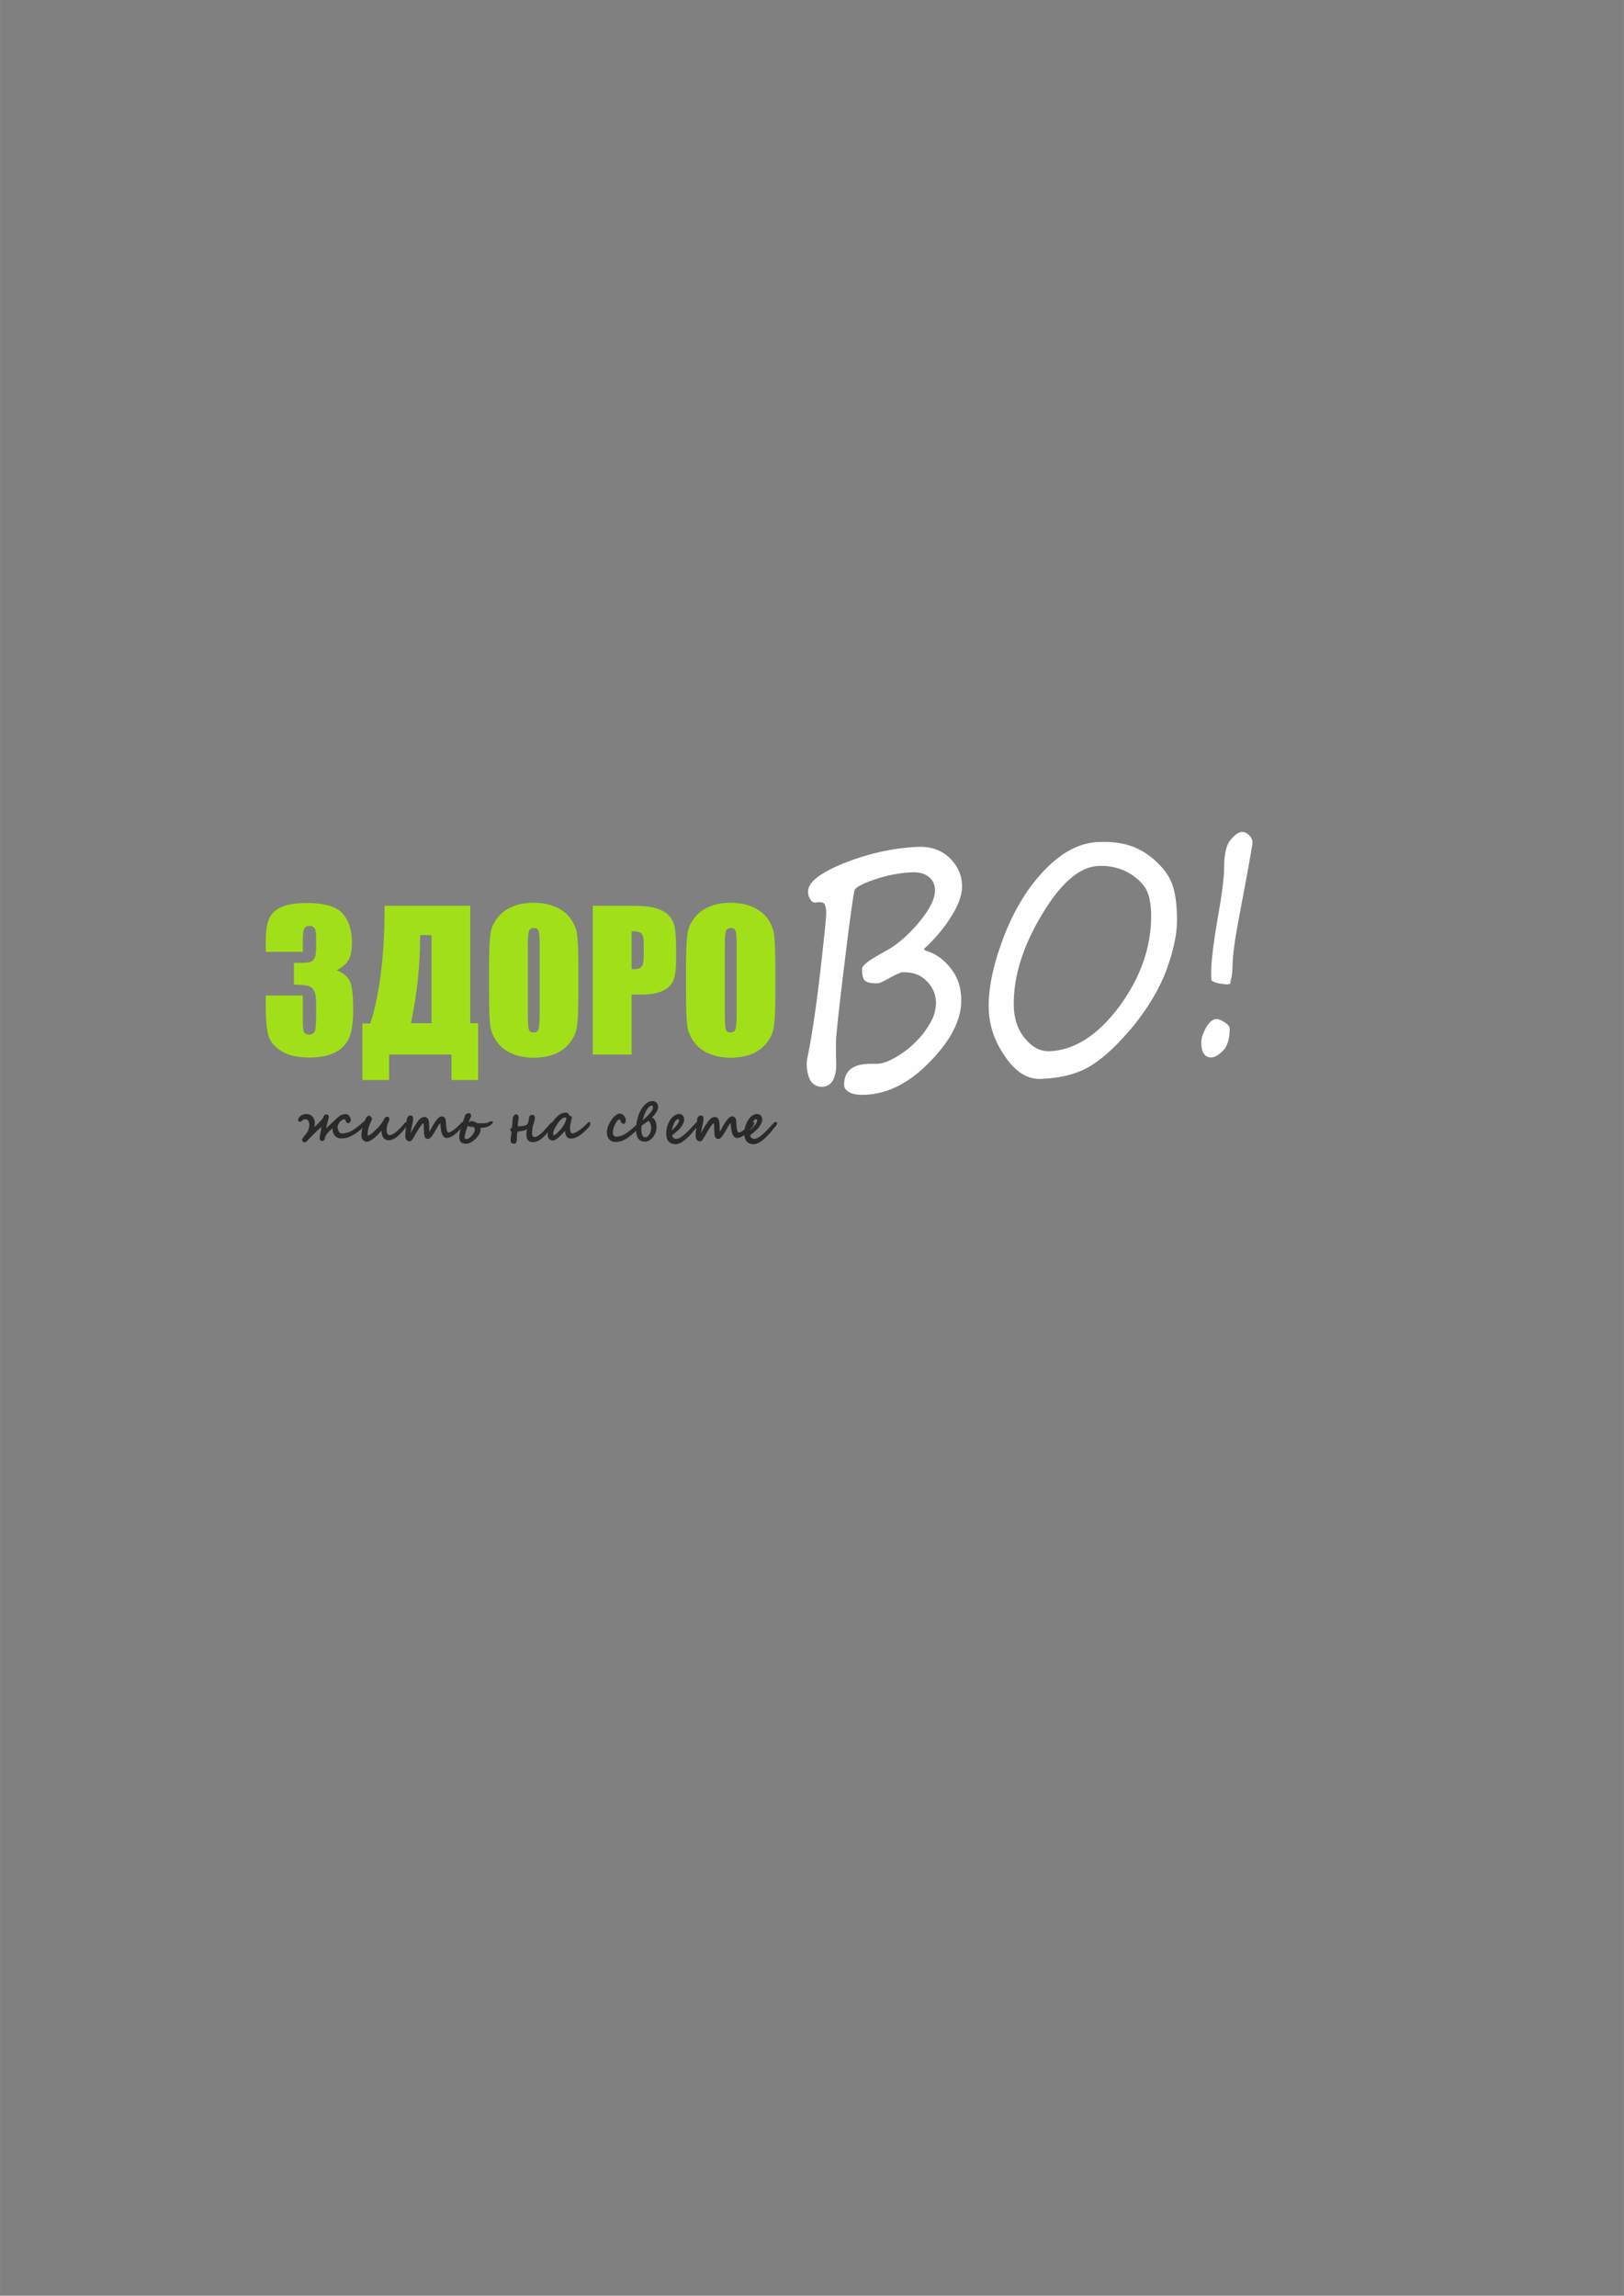 <?xml version="1.0" encoding="UTF-8"?> <!-- Creator: CorelDRAW X8 --> <svg xmlns="http://www.w3.org/2000/svg" xmlns:xlink="http://www.w3.org/1999/xlink" xml:space="preserve" width="209.903mm" height="296.686mm" style="shape-rendering:geometricPrecision; text-rendering:geometricPrecision; image-rendering:optimizeQuality; fill-rule:evenodd; clip-rule:evenodd" viewBox="0 0 20990 29669"><rect x="0" y="0" width="20990" height="29669" fill="#808080" stroke="none"/> <defs> <style type="text/css"> <![CDATA[ .str0 {stroke:#FEFEFE;stroke-width:25} .fil1 {fill:#FEFEFE;fill-rule:nonzero} .fil2 {fill:#2B2A29;fill-rule:nonzero} .fil0 {fill:#A1E019;fill-rule:nonzero} ]]> </style> </defs> <g id="Слой_x0020_1">  <path class="fil0" d="M3435 13628m916 -1089c70,27 126,66 160,122 37,56 54,187 54,391 0,153 -17,272 -51,357 -37,83 -95,148 -183,192 -85,44 -194,66 -327,66 -151,0 -270,-25 -358,-78 -85,-51 -143,-112 -170,-187 -26,-73 -41,-202 -41,-387l0 -150 479 0 0 313c0,83 4,136 14,158 10,22 32,34 66,34 39,0 63,-14 75,-44 12,-26 17,-102 17,-223l0 -131c0,-76 -7,-129 -24,-163 -17,-34 -41,-56 -73,-66 -34,-12 -97,-17 -190,-19l0 -279c115,0 185,-5 212,-13 27,-9 46,-29 58,-58 12,-29 17,-75 17,-136l0 -107c0,-68 -7,-112 -19,-133 -15,-22 -37,-32 -66,-32 -34,0 -56,12 -68,34 -12,22 -19,70 -19,143l0 158 -479 0 0 -163c0,-184 41,-308 126,-371 83,-66 217,-97 399,-97 228,0 384,43 466,133 80,90 122,214 122,372 0,109 -15,187 -44,233 -29,49 -80,92 -153,131zm333 1089m1496 330l-345 0 0 -330 -806 0 0 330 -345 0 0 -731 102 0c53,-158 99,-365 133,-622 34,-255 51,-537 51,-841l0 -58 1108 0 0 1518 102 0 0 734zm-602 -734l0 -1139 -148 0 0 15c0,366 -39,743 -119,1124l267 0zm743 404m1154 -795c0,192 -5,328 -15,408 -7,81 -36,156 -85,221 -46,66 -111,117 -191,154 -83,36 -178,53 -285,53 -104,0 -196,-17 -277,-51 -82,-34 -148,-83 -196,-151 -51,-68 -81,-141 -90,-218 -10,-80 -15,-219 -15,-416l0 -330c0,-192 5,-328 15,-408 7,-83 36,-156 85,-221 46,-66 111,-117 194,-153 80,-37 175,-54 284,-54 102,0 195,17 275,51 82,34 148,83 199,151 49,68 78,141 87,218 10,81 15,219 15,416l0 330zm-500 -631c0,-90 -5,-146 -15,-173 -10,-24 -29,-36 -58,-36 -27,0 -46,9 -61,29 -12,22 -19,80 -19,180l0 896c0,112 4,180 14,207 7,26 29,38 61,38 34,0 56,-14 63,-46 10,-29 15,-99 15,-213l0 -882zm687 1426m0 -1922l503 0c136,0 241,10 313,32 73,22 129,53 166,92 36,41 63,90 75,146 12,58 19,148 19,267l0 168c0,121 -12,211 -39,267 -24,56 -70,99 -138,129 -68,31 -155,46 -265,46l-133 0 0 775 -501 0 0 -1922zm501 328l0 488c14,3 26,3 36,3 46,0 78,-12 95,-34 17,-22 26,-71 26,-141l0 -158c0,-66 -9,-109 -31,-129 -20,-19 -61,-29 -126,-29zm704 1594m1154 -795c0,192 -5,328 -15,408 -7,81 -36,156 -85,221 -46,66 -111,117 -192,154 -82,36 -177,53 -284,53 -104,0 -197,-17 -277,-51 -82,-34 -148,-83 -196,-151 -51,-68 -81,-141 -90,-218 -10,-80 -15,-219 -15,-416l0 -330c0,-192 5,-328 15,-408 7,-83 36,-156 85,-221 46,-66 111,-117 194,-153 80,-37 175,-54 284,-54 102,0 195,17 275,51 82,34 148,83 199,151 49,68 78,141 87,218 10,81 15,219 15,416l0 330zm-500 -631c0,-90 -5,-146 -15,-173 -10,-24 -29,-36 -58,-36 -27,0 -46,9 -61,29 -12,22 -19,80 -19,180l0 896c0,112 4,180 14,207 7,26 29,38 61,38 34,0 56,-14 63,-46 10,-29 15,-99 15,-213l0 -882z"></path> <path class="fil1 str0" d="M10439 13925m1493 -1669c0,24 10,36 34,43 117,35 221,106 312,222 90,112 134,247 134,407 0,248 -131,506 -396,779 -265,276 -540,416 -832,429 -84,4 -147,-5 -194,-27 -47,-26 -68,-54 -68,-90 0,-164 98,-248 289,-257 30,-1 70,-3 127,-1 58,-3 125,-22 198,-61 78,-40 148,-87 222,-146 70,-63 131,-122 181,-184 50,-67 91,-133 124,-198 30,-70 47,-143 47,-211 0,-112 -43,-210 -124,-291 -81,-84 -188,-123 -325,-117 -21,1 -74,23 -155,67 -84,47 -137,74 -161,75 -84,3 -137,-10 -161,-33 -20,-27 -30,-71 -30,-139 0,-40 91,-108 275,-208 154,-79 305,-206 450,-377 144,-171 218,-314 218,-430 0,-80 -30,-143 -84,-185 -54,-45 -131,-66 -228,-62 -165,7 -326,39 -487,94 -161,55 -248,103 -265,144 -13,44 -60,363 -131,955 -73,592 -110,934 -110,1026 0,93 0,177 3,257 3,80 -7,148 -34,205 -26,58 -73,88 -137,91 -57,2 -104,-24 -138,-74 -30,-55 -47,-126 -47,-211 0,-24 4,-56 14,-100 57,-283 110,-646 161,-1085 50,-439 77,-693 77,-761 0,-56 -7,-95 -20,-119 -14,-27 -40,-38 -87,-36 -17,1 -34,1 -51,6 -16,1 -33,-10 -50,-38 -17,-23 -27,-55 -27,-91 0,-116 154,-235 466,-361 309,-122 621,-192 940,-206 164,-7 298,39 402,139 104,99 158,221 158,361 0,104 -43,231 -134,375 -91,148 -208,289 -356,424zm859 1564m668 111c-175,8 -329,-89 -463,-292 -138,-198 -205,-411 -205,-636 0,-260 67,-564 201,-910 135,-342 309,-627 527,-849 215,-221 440,-339 675,-350 177,-8 328,14 446,60 121,47 225,119 322,215 94,92 158,193 188,296 33,102 50,246 50,434 0,180 -47,387 -134,631 -91,240 -232,479 -419,712 -192,232 -370,404 -541,512 -167,108 -382,165 -647,177zm-369 -957c0,180 47,330 144,450 97,120 208,179 336,174 328,-15 630,-212 909,-585 275,-377 412,-768 412,-1172 0,-157 -23,-280 -73,-366 -54,-85 -135,-158 -245,-217 -114,-59 -242,-86 -379,-79 -245,10 -490,222 -735,629 -245,407 -369,793 -369,1166zm2449 725m342 -989c-27,1 -64,-5 -114,-11 -47,-10 -80,-20 -97,-36 -14,-139 13,-401 80,-788 57,-315 84,-533 84,-657 0,-172 27,-294 81,-356 53,-63 100,-97 134,-98 27,-1 57,9 84,36 30,27 43,58 43,90 0,28 -60,364 -181,1002 -50,267 -77,468 -77,608 -3,93 -17,161 -37,210zm0 581c0,128 -27,222 -80,276 -54,54 -101,85 -141,86 -81,4 -121,-58 -121,-183 0,-52 20,-109 57,-178 40,-70 80,-108 124,-110 27,-1 60,13 101,40 40,26 60,49 60,69z"></path> <g id="_2873906443392"> <path class="fil2" d="M4763 14481c0,5 -3,12 -10,22 -6,9 -14,19 -24,30 -11,11 -22,23 -35,35 -12,12 -25,23 -37,34 -13,11 -24,20 -35,29 -11,8 -20,14 -26,18 -12,7 -23,13 -32,19 -10,6 -20,11 -29,16 -9,5 -19,9 -28,12 -9,4 -19,7 -29,9 -10,2 -21,4 -33,5 -12,1 -25,2 -40,2 -13,0 -25,-3 -38,-7 -12,-5 -23,-12 -33,-21 -11,-10 -19,-22 -25,-36 -6,-14 -10,-31 -10,-50 0,-3 0,-5 0,-8 0,-3 1,-6 1,-9 -1,1 -3,2 -5,4 -3,2 -5,4 -8,6 -2,3 -5,5 -7,7 -3,2 -4,3 -6,4 -8,7 -16,14 -24,23 -9,9 -17,18 -24,28 -7,9 -13,18 -18,27 -4,9 -7,17 -8,25 -1,8 -3,14 -5,20 -3,5 -5,9 -8,13 -4,3 -7,5 -10,6 -4,1 -7,2 -10,2 -8,0 -15,-1 -20,-4 -5,-2 -8,-6 -11,-10 -2,-4 -4,-9 -4,-14 -1,-5 -1,-11 -1,-17 0,-2 0,-7 1,-15 2,-7 3,-14 5,-23 4,-19 7,-36 11,-53 3,-17 5,-32 6,-47 -19,17 -37,34 -55,51 -18,18 -36,35 -53,51 -11,11 -23,23 -35,36 -13,14 -26,27 -39,41 -2,3 -5,5 -9,8 -3,2 -7,4 -10,7 -4,2 -7,3 -10,5 -3,1 -5,2 -6,2 -4,0 -7,-1 -11,-3 -4,-2 -8,-5 -11,-8 -4,-3 -7,-7 -9,-11 -2,-4 -3,-8 -3,-12 0,-2 1,-4 2,-7 1,-3 3,-6 5,-10 2,-3 4,-7 7,-10 2,-4 5,-7 8,-11 5,-6 9,-12 14,-18 5,-6 10,-12 15,-18 5,-6 9,-12 14,-18 4,-7 8,-14 11,-21 3,-6 5,-12 8,-19 2,-7 4,-14 5,-21 2,-7 4,-14 5,-21 1,-7 1,-13 1,-18 0,-8 -1,-17 -2,-26 -2,-9 -5,-17 -9,-24 -4,-7 -10,-12 -17,-17 -6,-4 -15,-7 -24,-7 -8,0 -16,2 -24,7 -8,4 -14,8 -19,14 -6,5 -11,8 -16,10 -5,2 -10,2 -15,2 -2,0 -5,-1 -8,-3 -3,-1 -6,-4 -7,-9 -3,-4 -4,-9 -4,-15 0,-7 3,-15 8,-23 5,-9 12,-17 22,-24 9,-8 21,-14 34,-19 13,-5 28,-7 44,-7 19,0 36,4 50,11 14,8 25,18 34,29 8,12 15,24 19,38 4,13 5,26 5,37 0,14 -1,26 -3,34 -2,9 -3,15 -3,19 9,-8 19,-17 30,-27 10,-11 21,-21 31,-31 10,-11 19,-21 28,-31 8,-10 15,-18 20,-26 1,-2 3,-4 4,-5 1,-2 3,-4 4,-7 1,-4 2,-8 4,-13 1,-4 3,-8 6,-11 3,-3 7,-6 11,-8 4,-3 10,-4 16,-4 9,0 16,2 22,7 7,4 10,11 10,21 0,6 -1,14 -4,23 -2,10 -4,19 -6,28 -1,7 -3,15 -6,24 -2,9 -5,18 -7,27 -3,9 -5,18 -7,26 -2,8 -3,14 -3,20 9,-8 18,-15 28,-24 9,-9 19,-17 29,-26 10,-9 19,-19 29,-27 9,-9 18,-18 27,-25 5,-5 9,-9 13,-13 4,-4 8,-8 11,-11 5,-4 9,-8 13,-12 4,-3 7,-7 12,-10 4,-3 8,-6 13,-9 4,-3 10,-7 16,-10 3,-2 8,-4 14,-6 6,-1 12,-3 18,-4 6,-1 12,-2 18,-2 6,-1 11,-1 15,-1 7,0 14,1 20,5 6,3 12,7 16,11 5,5 9,10 12,16 3,6 6,12 8,18 2,5 3,11 4,16 1,4 2,8 2,11 0,4 -1,8 -3,12 -1,5 -3,10 -6,14 -3,4 -6,7 -10,10 -4,3 -8,4 -13,4 -7,0 -12,-1 -16,-4 -4,-2 -8,-5 -10,-8 -2,-3 -4,-7 -5,-10 -1,-4 -1,-6 -2,-8 -1,-5 -4,-10 -8,-14 -5,-4 -9,-6 -14,-6 -8,0 -17,3 -27,10 -9,6 -19,14 -27,23 -8,10 -15,21 -21,32 -6,12 -9,23 -9,34 0,10 2,19 4,29 3,10 6,19 11,27 5,8 10,15 17,20 6,5 14,8 22,8 16,0 30,-2 45,-4 13,-3 26,-6 38,-10 12,-4 23,-8 32,-13 10,-5 18,-9 24,-14 19,-12 38,-26 58,-40 20,-15 38,-29 54,-43 8,-7 15,-13 23,-21 9,-7 16,-14 24,-20 7,-6 14,-12 19,-16 6,-4 9,-6 11,-6 6,0 10,2 13,6 3,4 5,8 5,14zm508 32c0,3 -2,8 -4,15 -3,8 -7,16 -12,24 -7,11 -16,24 -26,38 -11,14 -22,27 -34,41 -12,13 -25,26 -39,39 -13,13 -27,24 -42,34 -15,9 -29,17 -44,23 -15,6 -30,9 -44,9 -30,0 -53,-11 -69,-31 -17,-21 -25,-53 -25,-96 -7,8 -14,17 -21,25 -8,9 -16,18 -24,26 -8,8 -16,16 -24,23 -7,8 -15,14 -21,20 -19,15 -36,27 -54,37 -18,10 -35,15 -52,15 -4,0 -9,-1 -16,-4 -7,-2 -14,-6 -22,-12 -7,-6 -13,-14 -19,-24 -5,-10 -8,-22 -8,-37 0,-14 1,-28 2,-40 2,-13 4,-25 6,-37 3,-12 6,-24 10,-37 4,-12 8,-25 12,-38 2,-5 4,-11 6,-18 2,-7 5,-13 7,-20 3,-6 5,-12 7,-17 2,-5 3,-8 3,-9 0,-4 2,-8 5,-13 3,-5 7,-10 12,-14 4,-5 9,-8 14,-11 5,-3 9,-5 12,-5 6,0 12,2 17,5 5,3 10,6 13,10 4,5 6,9 8,13 2,5 3,9 3,12 0,2 -1,5 -2,9 -1,4 -3,9 -6,14 -2,6 -5,12 -7,18 -3,7 -6,13 -10,20 -4,8 -8,19 -12,30 -4,12 -8,24 -11,37 -3,12 -5,24 -7,36 -1,12 -2,22 -2,31 0,1 0,3 0,5 0,3 0,5 1,7 1,3 1,4 2,6 1,2 2,3 4,3 5,0 11,-3 19,-7 8,-5 17,-11 26,-19 10,-7 20,-15 30,-25 10,-9 19,-18 28,-27 10,-9 18,-18 26,-26 8,-8 14,-15 18,-20 11,-13 20,-25 28,-37 9,-11 16,-24 24,-38 4,-7 8,-13 11,-19 3,-6 7,-10 10,-14 4,-4 8,-7 11,-9 4,-2 9,-3 13,-3 10,0 17,3 23,9 5,6 8,15 8,29 0,1 -1,4 -3,10 -2,5 -4,11 -7,17 -3,6 -5,12 -8,17 -2,6 -4,9 -4,11 -3,6 -5,14 -7,22 -1,8 -3,16 -4,24 -1,8 -1,15 -2,23 0,7 0,13 0,19 0,18 3,32 10,42 7,10 17,15 30,15 8,0 18,-2 28,-7 10,-4 20,-10 31,-17 11,-8 22,-16 34,-26 11,-9 22,-20 32,-30 11,-11 21,-21 30,-32 10,-11 19,-21 26,-31 3,-3 6,-6 9,-10 4,-3 7,-6 10,-9 4,-3 7,-5 10,-6 3,-2 5,-3 7,-3 1,0 3,0 5,0 2,1 4,1 5,2 2,1 3,3 4,5 1,2 2,5 2,8zm725 2c0,2 -1,5 -2,8 -1,3 -2,7 -4,11 -2,4 -4,7 -6,11 -2,4 -4,8 -6,12 -4,5 -9,12 -15,20 -7,8 -14,16 -21,24 -8,8 -16,17 -25,25 -8,8 -17,16 -25,23 -7,6 -15,12 -24,19 -9,7 -19,13 -29,19 -10,6 -21,10 -31,14 -11,4 -21,6 -31,6 -9,0 -18,-2 -26,-5 -9,-4 -16,-11 -24,-21 -7,-10 -14,-24 -19,-42 -6,-18 -10,-41 -13,-69 -1,-3 -1,-8 -1,-14 -1,-6 -1,-11 -1,-17 -1,-6 -1,-12 -2,-16 0,-4 -1,-7 -1,-7 -2,0 -5,3 -9,9 -4,5 -10,13 -16,22 -5,9 -12,20 -19,32 -7,12 -14,24 -22,37 -9,16 -18,31 -26,44 -8,13 -16,23 -23,32 -8,9 -15,16 -22,20 -6,5 -13,7 -20,7 -11,0 -20,-2 -26,-6 -7,-4 -13,-10 -17,-19 -3,-8 -6,-19 -8,-32 -2,-14 -3,-30 -3,-48 -1,-31 -2,-55 -3,-72 -1,-17 -3,-26 -5,-26 -3,0 -8,4 -14,11 -7,7 -15,17 -24,30 -9,12 -18,27 -29,44 -11,17 -21,35 -33,55 -2,5 -6,11 -10,18 -4,6 -8,13 -12,20 -4,7 -8,14 -12,20 -4,7 -8,12 -11,17 -4,6 -10,11 -16,14 -6,3 -12,5 -19,5 -9,0 -18,-2 -24,-7 -7,-4 -13,-9 -17,-16 -4,-7 -7,-15 -9,-25 -2,-9 -3,-20 -3,-30 0,-10 0,-18 1,-26 0,-8 1,-15 2,-23 1,-8 2,-16 3,-25 1,-8 3,-18 4,-30 2,-9 3,-20 4,-30 0,-11 1,-22 2,-32 0,-11 1,-20 2,-29 1,-9 2,-16 4,-22 1,-4 3,-8 5,-13 1,-4 4,-9 8,-12 3,-4 8,-7 13,-10 5,-3 12,-4 20,-4 7,0 13,1 17,4 5,3 8,6 10,11 3,4 4,10 5,15 1,6 1,13 1,19 0,6 0,13 -2,23 -2,9 -3,20 -6,31 -2,12 -4,24 -7,36 -3,13 -5,25 -8,36 -2,12 -5,22 -6,31 -2,9 -4,16 -4,22 0,-1 2,-4 4,-7 2,-4 5,-9 8,-14 3,-5 6,-11 10,-17 3,-6 7,-12 10,-17 3,-6 6,-10 8,-14 2,-4 4,-7 4,-8 4,-7 9,-14 15,-23 5,-9 11,-18 17,-27 6,-9 12,-17 18,-25 6,-8 12,-15 16,-21 11,-12 22,-21 34,-27 12,-6 24,-9 37,-9 15,0 26,5 36,15 9,10 16,22 19,38 1,6 2,13 3,22 1,9 1,18 1,28 1,10 1,19 1,29 1,10 1,19 1,26 0,8 0,14 0,19 1,5 1,7 2,7 2,0 5,-3 9,-8 4,-6 8,-13 13,-22 5,-9 10,-19 15,-29 6,-10 11,-20 16,-28 8,-14 17,-27 26,-40 9,-13 18,-24 27,-33 9,-10 17,-18 25,-23 9,-6 16,-9 22,-9 4,0 9,1 14,1 4,1 9,3 13,5 4,1 8,3 12,6 3,2 6,5 8,8 4,6 7,13 9,21 1,7 3,15 3,24 1,9 2,19 2,30 1,11 1,23 3,37 2,24 6,43 11,57 5,13 12,20 21,20 4,0 9,-1 16,-4 6,-3 13,-7 20,-11 8,-5 16,-10 24,-16 8,-5 15,-11 22,-16 8,-6 15,-13 22,-19 7,-6 14,-13 21,-20 7,-6 14,-13 21,-21 7,-7 15,-15 23,-23 5,-5 10,-7 16,-7 8,0 12,5 12,16zm374 -12c0,3 -1,6 -4,10 -3,5 -6,9 -10,12 -4,5 -8,8 -12,12 -3,3 -6,5 -9,7 -15,11 -34,19 -56,23 -21,5 -46,9 -73,11 1,2 2,3 3,5 0,3 1,5 1,7 1,2 1,5 2,7 0,1 0,3 0,4 0,11 -3,24 -9,37 -5,14 -13,27 -22,40 -10,14 -21,26 -33,39 -13,12 -26,23 -39,32 -14,10 -27,17 -41,23 -13,6 -26,9 -38,9 -20,0 -36,-2 -48,-6 -13,-4 -22,-11 -29,-19 -7,-8 -11,-19 -14,-31 -2,-12 -3,-27 -3,-43 0,-10 1,-22 5,-38 3,-16 8,-33 13,-52 5,-18 11,-38 17,-57 6,-20 12,-38 18,-55 6,-17 11,-32 16,-44 4,-13 7,-21 9,-26 1,-3 4,-6 7,-9 4,-3 8,-6 12,-8 4,-2 9,-4 13,-6 4,-1 7,-2 10,-2 7,0 12,1 16,4 5,3 8,6 11,9 2,4 4,8 5,12 1,4 2,7 2,10 0,3 -2,7 -4,13 -2,7 -5,14 -9,22 -3,8 -7,16 -10,25 -4,9 -7,17 -9,26 6,-4 12,-8 19,-12 7,-4 14,-5 20,-5 8,0 16,1 25,4 8,3 16,6 23,10 7,4 14,7 19,10 6,3 10,4 12,4 30,0 56,0 79,-1 22,0 39,-3 51,-9 4,-2 8,-4 12,-6 5,-2 9,-3 13,-5 4,-2 8,-3 11,-4 4,-1 6,-1 8,-1 9,0 14,1 17,3 2,2 3,5 3,9zm-234 91c0,-1 0,-3 -1,-5 0,-2 -1,-5 -2,-7 -1,-3 -2,-5 -3,-8 -1,-3 -3,-4 -5,-6 -2,-1 -4,-2 -8,-3 -3,-1 -7,-1 -11,-2 -4,0 -9,-1 -13,-1 -5,-1 -9,-1 -13,-1 -2,0 -5,0 -8,0 -3,-1 -6,-1 -9,-2 -4,-1 -6,-3 -9,-6 -3,-2 -5,-5 -7,-10 -3,6 -5,13 -8,22 -3,8 -6,17 -9,27 -3,10 -6,20 -9,31 -3,10 -6,20 -8,30 -3,9 -5,18 -6,26 -1,7 -2,13 -2,18 0,3 1,6 2,9 1,3 3,6 5,8 2,3 4,5 7,6 2,2 5,2 7,2 7,0 15,-2 23,-6 8,-4 16,-9 25,-16 8,-7 16,-14 24,-23 7,-9 14,-17 20,-26 2,-4 5,-9 7,-13 2,-5 4,-10 6,-15 2,-5 3,-10 4,-15 0,-5 1,-10 1,-14z"></path> <path class="fil2" d="M7153 14525c0,3 -2,8 -5,15 -3,6 -8,15 -15,26 -8,11 -17,24 -29,39 -12,15 -26,32 -44,52 -10,12 -22,24 -35,36 -13,12 -27,24 -41,34 -15,10 -30,18 -47,25 -16,6 -33,9 -50,9 -14,0 -27,-2 -37,-6 -11,-5 -20,-11 -26,-19 -7,-8 -12,-18 -15,-29 -4,-12 -5,-25 -5,-39 0,-9 0,-20 1,-34 2,-14 3,-28 6,-41 -4,3 -10,7 -18,10 -7,3 -16,6 -26,9 -10,2 -21,4 -33,6 -12,2 -25,4 -39,6 -1,0 -3,1 -4,3 -1,2 -2,5 -3,7 -1,3 -2,6 -2,9 -1,3 -1,5 -2,8 -1,6 -2,13 -3,21 -1,9 -1,17 -1,26 0,3 0,6 0,11 0,4 0,9 0,13 0,3 0,6 0,10 0,3 -1,6 -2,9 -2,5 -3,10 -4,15 -1,5 -3,9 -5,13 -2,3 -5,7 -9,9 -5,2 -11,3 -20,3 -9,0 -15,-1 -21,-4 -5,-2 -9,-6 -12,-10 -3,-4 -5,-9 -6,-15 -2,-6 -2,-11 -2,-17 0,-6 0,-12 1,-18 0,-5 0,-9 0,-12 0,-2 1,-6 2,-11 1,-6 2,-12 3,-19 2,-6 3,-14 4,-22 1,-7 2,-15 2,-22 0,-2 -1,-4 -3,-5 -1,-2 -3,-4 -5,-6 -1,-1 -3,-4 -4,-7 -2,-3 -3,-7 -3,-12 0,-5 1,-9 3,-13 2,-3 5,-6 7,-8 3,-3 5,-5 8,-7 2,-2 3,-4 3,-6 1,-9 2,-19 3,-29 1,-10 2,-21 3,-30 0,-10 1,-20 2,-29 1,-9 2,-17 2,-23 0,-3 1,-8 3,-14 2,-6 4,-12 8,-18 3,-6 7,-11 13,-16 5,-4 11,-7 19,-7 7,0 13,2 18,6 4,4 7,8 10,13 2,5 4,11 5,16 0,5 1,10 1,14 0,2 -1,6 -2,13 -2,6 -3,14 -4,23 -2,9 -3,19 -4,29 -1,11 -2,20 -2,29 0,2 0,4 0,8 0,3 -1,4 -1,4 14,0 28,0 41,-1 13,-1 25,-3 36,-5 11,-2 20,-5 28,-8 7,-3 13,-6 17,-10 3,-4 7,-9 9,-15 3,-6 6,-13 7,-20 2,-7 4,-14 5,-21 1,-8 2,-15 3,-21 0,-7 1,-13 3,-19 2,-6 4,-11 8,-15 3,-4 7,-7 13,-10 5,-2 12,-3 19,-3 7,0 12,1 16,3 4,2 8,5 10,9 3,4 5,9 6,14 1,5 2,11 2,17 0,5 -1,12 -3,19 -1,8 -3,15 -5,23 -3,8 -5,15 -7,23 -3,7 -5,14 -7,20 -1,4 -3,9 -5,16 -1,7 -3,15 -4,25 -2,9 -3,19 -4,30 -2,11 -2,22 -2,33 0,10 1,18 2,25 2,7 4,13 6,17 3,4 6,7 10,9 3,2 7,3 11,3 7,0 14,-1 21,-3 7,-2 16,-6 24,-11 9,-4 18,-11 28,-19 10,-8 21,-17 32,-29 10,-9 19,-19 28,-30 10,-10 18,-20 27,-29 8,-10 16,-19 24,-27 7,-9 14,-16 20,-23 6,-6 12,-11 17,-15 4,-4 8,-6 11,-6 3,0 6,1 8,3 2,1 4,3 5,5 1,3 1,5 2,8 0,3 0,5 0,7zm90 76c7,-8 15,-18 23,-29 8,-11 15,-23 23,-35 7,-13 13,-27 19,-41 6,-14 10,-28 13,-42 -2,-5 -4,-9 -7,-11 -2,-1 -5,-2 -8,-2 -5,0 -10,1 -16,3 -6,2 -11,4 -16,7 -7,3 -14,8 -23,17 -9,8 -17,18 -27,29 -9,12 -18,25 -27,38 -9,14 -17,28 -24,41 -7,14 -13,27 -17,40 -4,13 -7,24 -7,33 0,3 1,6 1,8 0,3 1,6 2,8 0,2 1,4 2,6 2,1 3,2 5,2 2,0 5,-2 11,-5 5,-4 11,-9 19,-15 7,-6 16,-14 25,-23 10,-9 19,-19 29,-29zm351 -87c3,-4 7,-7 10,-10 4,-3 8,-5 12,-5 5,0 8,2 10,5 2,3 3,8 3,15 0,6 -1,13 -4,21 -2,8 -5,14 -9,19 -5,6 -11,13 -18,21 -7,8 -15,16 -23,24 -9,9 -18,17 -28,26 -9,8 -19,16 -28,24 -10,8 -19,15 -28,21 -9,6 -17,11 -25,15 -9,4 -17,8 -25,11 -7,3 -15,6 -22,8 -8,2 -15,3 -23,4 -7,1 -16,1 -25,1 -10,0 -20,-2 -28,-7 -8,-5 -15,-12 -21,-21 -6,-8 -11,-19 -14,-32 -3,-12 -5,-26 -5,-41 -8,10 -16,19 -25,29 -10,10 -19,20 -29,30 -9,9 -19,18 -29,26 -9,8 -18,16 -27,22 -9,6 -17,11 -25,15 -8,3 -14,5 -20,5 -12,0 -23,-2 -31,-6 -9,-4 -16,-10 -22,-16 -5,-7 -9,-14 -12,-23 -3,-8 -4,-16 -4,-24 0,-4 0,-8 0,-14 1,-5 1,-11 2,-16 1,-6 2,-12 3,-17 1,-6 2,-11 3,-15 4,-14 10,-29 17,-44 7,-15 16,-30 25,-45 9,-15 19,-30 30,-44 11,-14 22,-27 34,-39 11,-11 23,-21 34,-30 12,-8 23,-14 33,-17 3,-2 6,-3 11,-4 5,-2 10,-3 15,-4 5,-1 10,-2 15,-3 5,-1 10,-1 12,-1 7,0 12,1 17,3 5,3 9,6 13,10 4,4 7,8 10,13 3,5 4,10 5,15 4,1 8,1 12,2 4,2 8,3 11,5 3,2 6,5 8,8 2,3 3,7 3,11 0,2 -1,6 -2,10 0,4 -1,8 -3,13 -1,5 -2,10 -4,15 -1,6 -3,11 -4,15 -2,5 -3,11 -4,18 -2,6 -3,14 -4,21 -1,7 -2,14 -3,21 -1,8 -1,14 -1,19 0,24 3,42 8,53 5,12 14,17 26,17 6,0 13,-1 22,-5 9,-3 19,-8 30,-14 11,-7 23,-14 35,-22 12,-9 25,-18 37,-28 12,-10 24,-20 36,-31 12,-11 23,-22 33,-33zm710 -11c0,3 -1,6 -1,9 -1,4 -2,8 -5,12 -2,4 -4,9 -8,14 -4,5 -8,12 -14,18 -6,8 -14,16 -21,24 -8,8 -16,17 -25,25 -8,8 -16,16 -24,24 -9,8 -16,14 -23,20 -15,13 -30,26 -44,37 -14,11 -29,21 -43,30 -21,13 -43,24 -67,31 -24,7 -49,11 -76,11 -18,0 -33,-4 -47,-10 -13,-6 -24,-15 -34,-26 -9,-11 -16,-23 -21,-38 -5,-14 -7,-30 -7,-46 0,-30 6,-61 19,-92 13,-31 31,-61 53,-91 5,-7 12,-15 20,-22 7,-8 15,-15 24,-21 8,-6 17,-11 25,-15 9,-4 18,-6 26,-6 6,0 12,1 18,3 6,2 12,5 18,9 6,4 12,9 17,15 5,6 10,13 14,21 7,16 11,28 11,36 0,4 -1,8 -2,14 0,6 -2,11 -4,16 -2,5 -5,10 -9,13 -4,4 -8,6 -14,6 -9,0 -16,-3 -21,-8 -6,-5 -10,-11 -14,-17 -3,-7 -6,-13 -8,-20 -2,-6 -4,-11 -6,-14 -7,1 -13,4 -21,9 -7,6 -14,13 -20,22 -7,9 -13,20 -19,31 -6,12 -12,24 -16,37 -5,13 -8,27 -11,40 -2,14 -4,27 -4,40 0,12 5,22 13,31 10,10 19,15 28,15 26,0 52,-5 76,-15 25,-10 48,-23 71,-39 16,-12 34,-26 54,-42 20,-17 40,-35 61,-54 6,-7 13,-13 20,-20 6,-7 13,-13 19,-18 6,-5 11,-10 16,-13 5,-3 8,-5 11,-5 5,0 8,2 11,6 2,4 4,9 4,13zm201 -194c0,9 -2,19 -6,31 -4,11 -10,22 -17,34 -7,12 -16,24 -26,36 -10,11 -20,22 -31,32 8,3 16,8 22,13 6,6 12,13 16,20 5,7 8,15 11,23 3,9 5,17 7,25 2,9 3,16 3,24 1,7 1,14 1,20 0,26 -4,51 -13,73 -9,23 -21,43 -35,60 -14,17 -31,30 -49,40 -18,9 -36,14 -54,14 -4,0 -9,0 -16,-1 -7,0 -15,-2 -23,-5 -9,-3 -17,-8 -26,-14 -9,-7 -17,-16 -24,-27 -7,-11 -12,-26 -17,-43 -4,-18 -7,-39 -7,-64 0,-33 3,-65 8,-96 6,-31 13,-60 23,-87 9,-28 21,-53 34,-76 13,-23 27,-42 43,-59 15,-16 32,-29 49,-38 18,-9 36,-14 54,-14 11,0 20,2 29,5 9,3 17,8 24,15 6,6 11,15 15,24 4,10 5,22 5,35zm-88 263c0,-9 -1,-18 -4,-29 -2,-10 -5,-19 -9,-27 -3,-9 -7,-16 -11,-21 -5,-6 -9,-8 -13,-8 0,0 -3,2 -9,6 -6,4 -13,9 -22,16 -9,6 -19,12 -29,19 -10,7 -19,13 -27,19 0,2 0,5 -1,9 0,4 -1,9 -1,14 -1,4 -1,9 -1,13 0,5 -1,9 -1,12 0,21 2,39 5,52 3,14 7,24 12,31 4,8 10,13 15,16 6,3 11,4 16,4 13,0 24,-4 34,-12 9,-8 18,-19 25,-31 7,-12 12,-26 15,-41 4,-14 6,-28 6,-42zm23 -259c0,-7 -1,-14 -4,-18 -3,-5 -6,-7 -11,-7 -11,0 -22,5 -33,14 -11,9 -21,21 -32,38 -10,16 -20,36 -30,60 -9,23 -18,49 -25,78 12,-10 24,-19 33,-28 10,-9 19,-17 28,-26 8,-8 16,-17 24,-25 7,-9 15,-17 23,-27 3,-2 5,-6 8,-11 3,-5 6,-11 9,-17 3,-5 5,-11 7,-17 2,-5 3,-10 3,-14zm337 167c-1,-4 -2,-8 -3,-11 -1,-3 -4,-5 -9,-5 -9,0 -18,4 -26,12 -8,7 -15,18 -22,31 -7,13 -13,28 -19,46 -5,17 -11,36 -15,56 2,-1 4,-3 6,-6 3,-2 5,-4 8,-7 2,-2 4,-5 7,-7 2,-2 4,-4 5,-5 14,-15 25,-28 34,-38 9,-11 16,-21 21,-29 5,-8 8,-15 10,-21 2,-6 3,-11 3,-16zm258 36c0,2 0,6 -2,12 -2,5 -5,11 -9,17 -27,33 -53,65 -78,94 -25,30 -50,56 -75,77 -24,22 -48,39 -71,52 -24,12 -47,19 -69,19 -21,0 -39,-4 -54,-11 -15,-6 -28,-16 -38,-28 -10,-12 -17,-27 -21,-44 -5,-17 -7,-36 -7,-57 0,-16 1,-33 4,-51 3,-17 7,-35 13,-53 6,-17 14,-35 23,-52 9,-17 20,-32 33,-46 5,-7 11,-12 18,-18 8,-6 15,-11 23,-16 9,-4 17,-8 26,-11 9,-3 17,-4 26,-4 9,0 19,2 27,6 8,4 15,9 21,15 6,7 10,14 14,22 3,8 4,17 4,26 0,9 -1,19 -4,30 -3,11 -8,23 -14,35 -7,12 -14,24 -24,37 -9,12 -19,24 -31,35 -5,4 -10,9 -17,15 -6,6 -13,12 -20,18 -7,6 -15,12 -23,19 -8,6 -15,12 -23,17 1,6 2,11 4,16 2,6 5,11 9,15 5,5 10,9 16,11 7,3 15,5 24,5 16,0 34,-6 54,-17 19,-12 39,-27 60,-46 21,-19 43,-40 66,-64 22,-24 45,-49 68,-74 3,-4 7,-8 12,-12 5,-4 11,-6 18,-6 2,0 3,1 5,2 2,0 4,2 6,3 2,2 3,3 4,5 2,2 2,4 2,7zm714 -1c0,2 -1,5 -2,8 -1,3 -2,7 -4,11 -1,4 -3,7 -5,11 -3,4 -5,8 -7,12 -4,5 -9,12 -15,20 -6,8 -13,16 -21,24 -8,8 -16,17 -24,25 -9,8 -17,16 -26,23 -7,6 -14,12 -24,19 -9,7 -18,13 -28,19 -11,6 -21,10 -32,14 -10,4 -21,6 -30,6 -9,0 -18,-2 -27,-5 -8,-4 -16,-11 -23,-21 -8,-10 -14,-24 -20,-42 -5,-18 -10,-41 -13,-69 0,-3 -1,-8 -1,-14 0,-6 -1,-11 -1,-17 0,-6 -1,-12 -1,-16 -1,-4 -1,-7 -2,-7 -1,0 -5,3 -9,9 -4,5 -9,13 -15,22 -6,9 -13,20 -20,32 -7,12 -14,24 -21,37 -9,16 -18,31 -27,44 -8,13 -16,23 -23,32 -7,9 -14,16 -21,20 -7,5 -14,7 -21,7 -11,0 -19,-2 -26,-6 -7,-4 -12,-10 -16,-19 -4,-8 -7,-19 -9,-32 -1,-14 -2,-30 -3,-48 -1,-31 -1,-55 -3,-72 -1,-17 -3,-26 -5,-26 -3,0 -8,4 -14,11 -7,7 -14,17 -23,30 -9,12 -19,27 -30,44 -10,17 -21,35 -32,55 -3,5 -6,11 -10,18 -4,6 -8,13 -13,20 -4,7 -8,14 -12,20 -4,7 -8,12 -11,17 -4,6 -9,11 -15,14 -6,3 -13,5 -20,5 -9,0 -17,-2 -24,-7 -7,-4 -12,-9 -16,-16 -5,-7 -8,-15 -10,-25 -2,-9 -3,-20 -3,-30 0,-10 1,-18 1,-26 0,-8 1,-15 2,-23 1,-8 2,-16 3,-25 2,-8 3,-18 5,-30 1,-9 2,-20 3,-30 1,-11 1,-22 2,-32 1,-11 2,-20 3,-29 0,-9 2,-16 3,-22 2,-4 3,-8 5,-13 2,-4 4,-9 8,-12 3,-4 8,-7 13,-10 6,-3 12,-4 20,-4 7,0 13,1 17,4 5,3 8,6 11,11 2,4 4,10 4,15 1,6 2,13 2,19 0,6 -1,13 -3,23 -1,9 -3,20 -5,31 -2,12 -5,24 -8,36 -3,13 -5,25 -8,36 -2,12 -4,22 -6,31 -2,9 -3,16 -4,22 1,-1 2,-4 4,-7 2,-4 5,-9 8,-14 3,-5 7,-11 10,-17 4,-6 7,-12 10,-17 3,-6 6,-10 8,-14 3,-4 4,-7 4,-8 5,-7 9,-14 15,-23 6,-9 12,-18 18,-27 6,-9 12,-17 17,-25 6,-8 12,-15 17,-21 10,-12 21,-21 33,-27 12,-6 24,-9 38,-9 14,0 26,5 35,15 10,10 16,22 19,38 2,6 2,13 3,22 1,9 1,18 2,28 0,10 0,19 1,29 0,10 0,19 0,26 0,8 0,14 1,19 0,5 0,7 1,7 2,0 5,-3 9,-8 4,-6 8,-13 13,-22 5,-9 10,-19 16,-29 5,-10 10,-20 15,-28 8,-14 17,-27 26,-40 9,-13 18,-24 27,-33 9,-10 18,-18 26,-23 8,-6 15,-9 21,-9 5,0 9,1 14,1 5,1 9,3 13,5 5,1 9,3 12,6 3,2 6,5 8,8 4,6 7,13 9,21 2,7 3,15 4,24 1,9 1,19 2,30 0,11 1,23 2,37 3,24 6,43 11,57 5,13 12,20 21,20 4,0 9,-1 16,-4 6,-3 13,-7 21,-11 7,-5 15,-10 23,-16 8,-5 16,-11 23,-16 7,-6 15,-13 22,-19 7,-6 14,-13 20,-20 7,-6 14,-13 21,-21 7,-7 15,-15 23,-23 5,-5 10,-7 17,-7 7,0 11,5 11,16z"></path> <path class="fil2" d="M9785 14480c0,-4 -1,-8 -2,-11 -2,-3 -5,-5 -9,-5 -10,0 -18,4 -26,12 -8,7 -16,18 -22,31 -7,13 -14,28 -19,46 -6,17 -11,36 -15,56 1,-1 4,-3 6,-6 2,-2 5,-4 7,-7 3,-2 5,-5 7,-7 3,-2 4,-4 6,-5 14,-15 25,-28 34,-38 9,-11 16,-21 21,-29 5,-8 8,-15 10,-21 2,-6 2,-11 2,-16zm259 36c0,2 -1,6 -2,12 -2,5 -5,11 -9,17 -27,33 -53,65 -78,94 -26,30 -51,56 -75,77 -24,22 -48,39 -72,52 -23,12 -46,19 -68,19 -21,0 -39,-4 -54,-11 -16,-6 -28,-16 -38,-28 -10,-12 -17,-27 -22,-44 -4,-17 -7,-36 -7,-57 0,-16 2,-33 5,-51 3,-17 7,-35 13,-53 6,-17 13,-35 23,-52 9,-17 20,-32 32,-46 6,-7 12,-12 19,-18 7,-6 15,-11 23,-16 8,-4 17,-8 26,-11 8,-3 17,-4 25,-4 10,0 19,2 27,6 9,4 16,9 22,15 5,7 10,14 13,22 3,8 5,17 5,26 0,9 -1,19 -5,30 -3,11 -8,23 -14,35 -6,12 -14,24 -23,37 -9,12 -20,24 -32,35 -4,4 -9,9 -16,15 -6,6 -13,12 -20,18 -8,6 -15,12 -23,19 -8,6 -16,12 -23,17 0,6 1,11 3,16 3,6 6,11 10,15 4,5 10,9 16,11 7,3 14,5 23,5 17,0 35,-6 54,-17 19,-12 40,-27 61,-46 21,-19 43,-40 65,-64 23,-24 45,-49 68,-74 4,-4 8,-8 13,-12 5,-4 11,-6 18,-6 1,0 3,1 5,2 2,0 4,2 6,3 1,2 3,3 4,5 1,2 2,4 2,7z"></path> </g> </g> </svg> 
